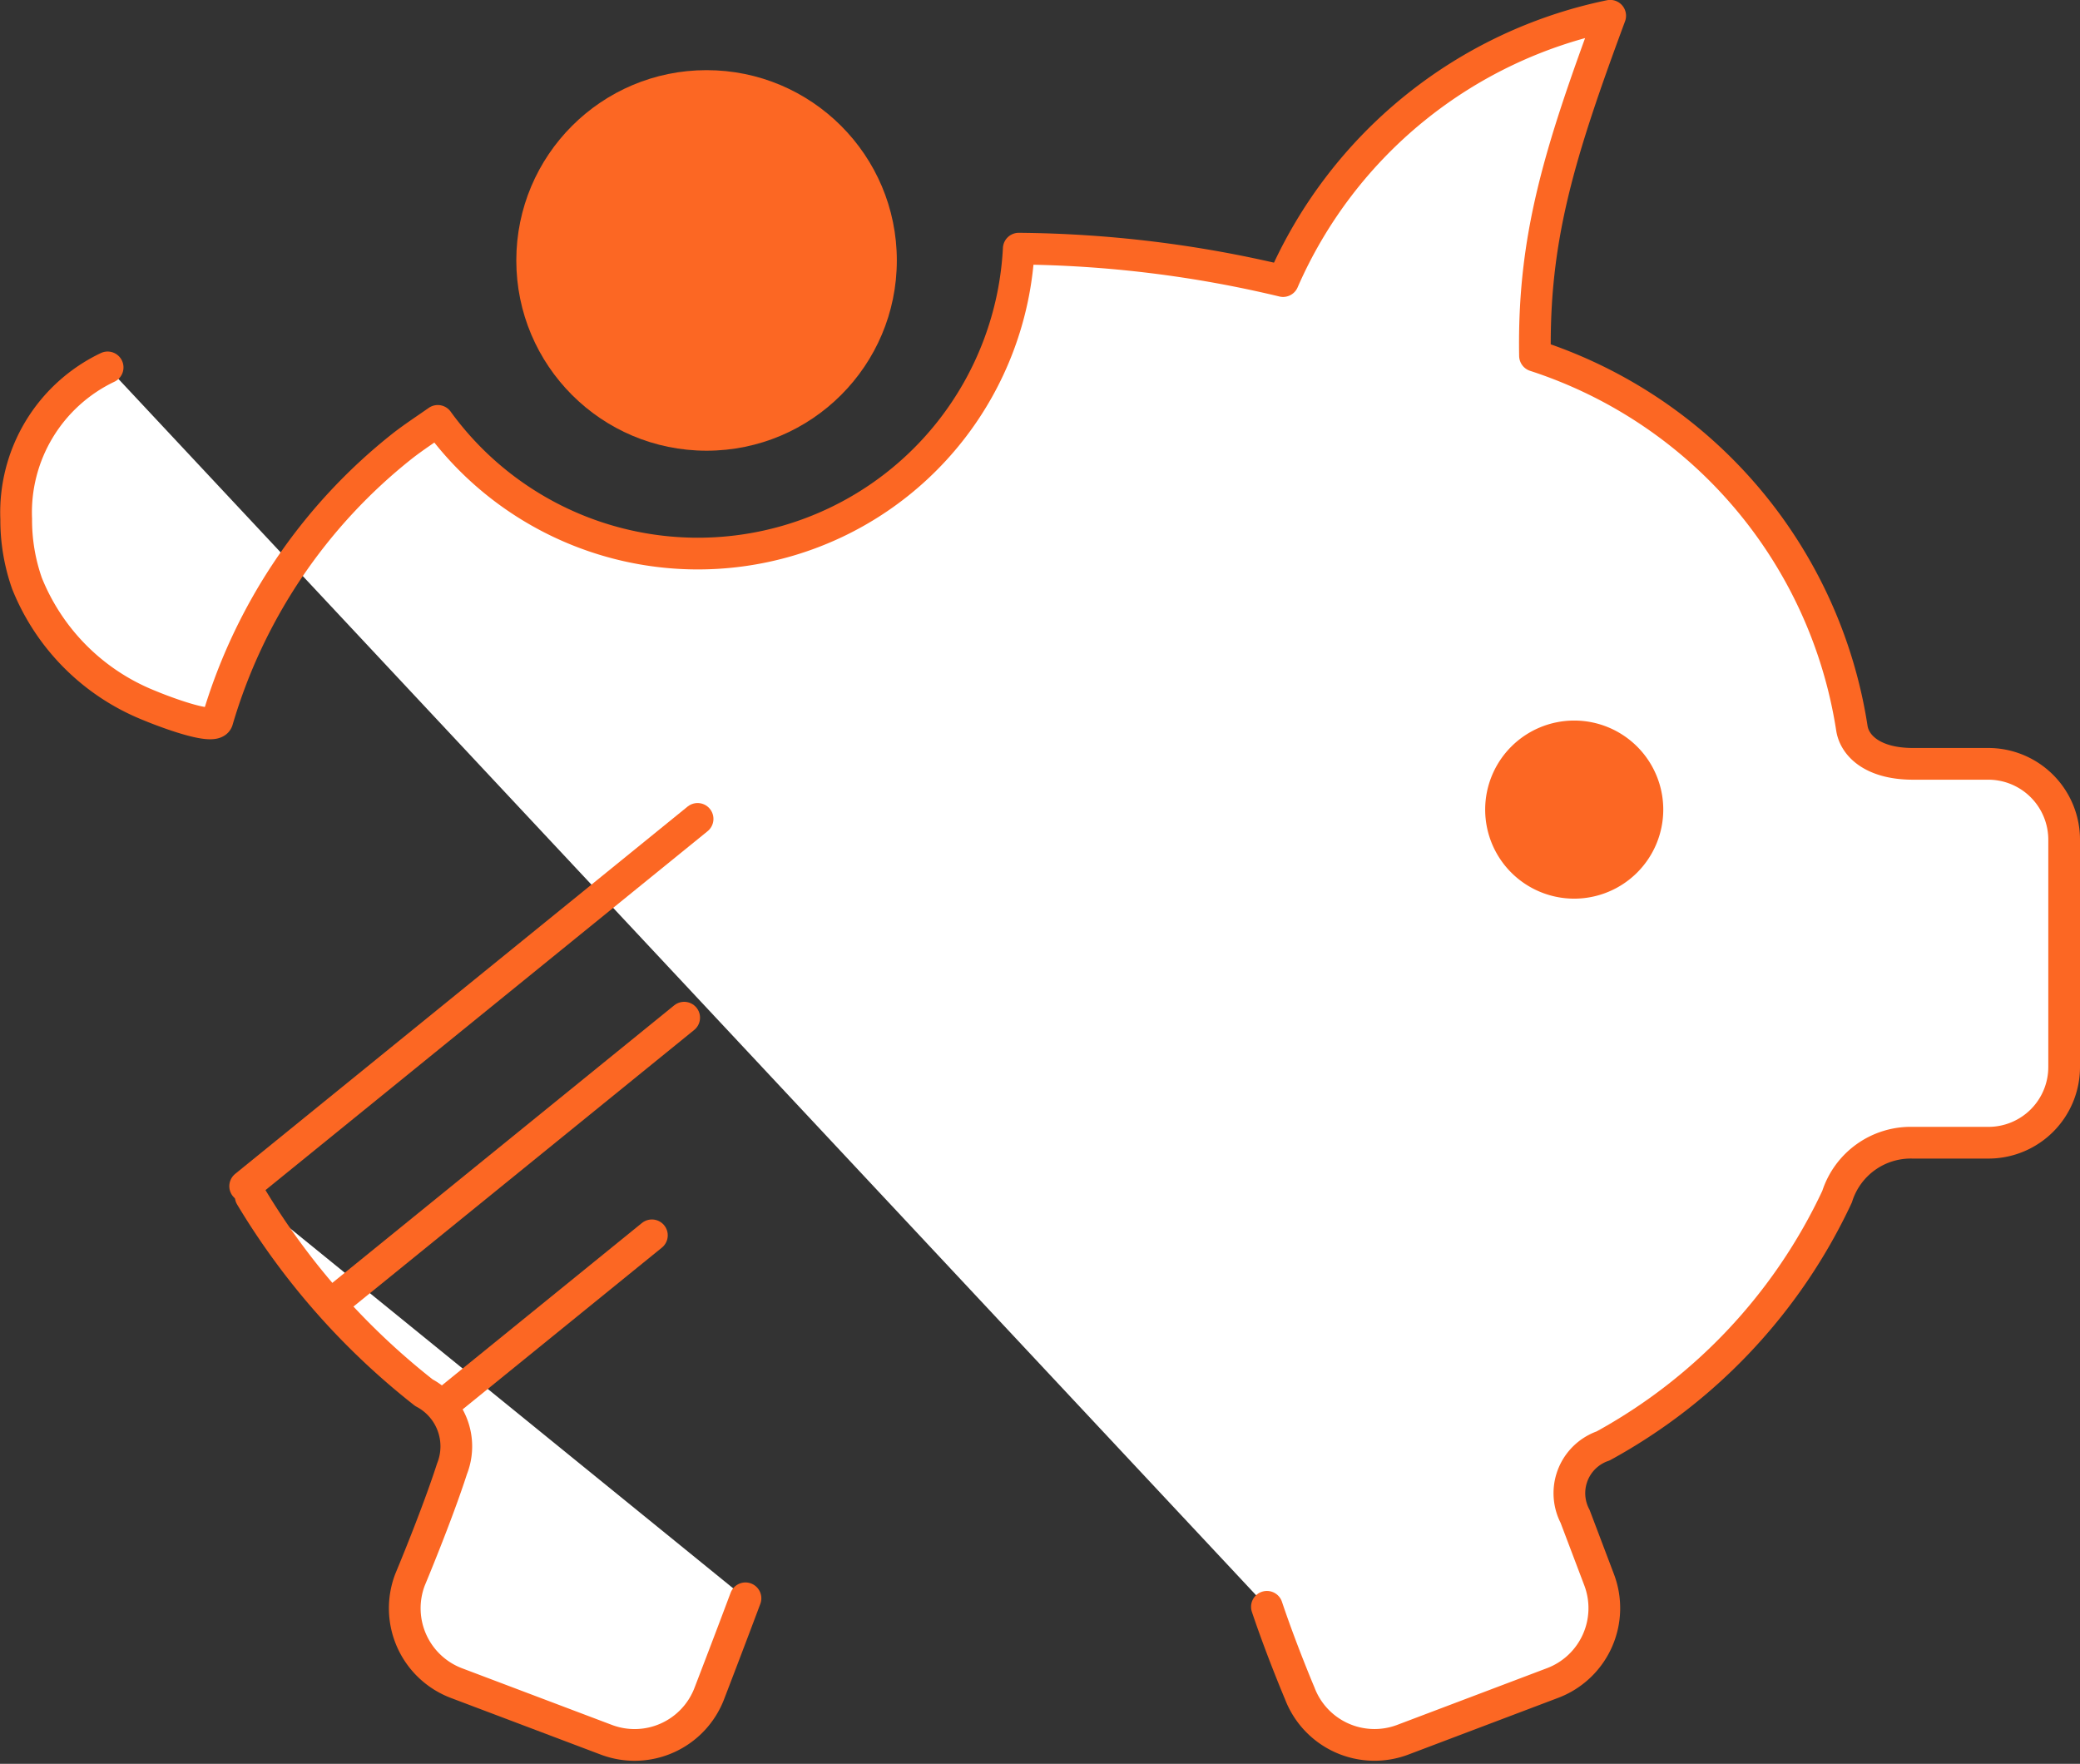<svg xmlns="http://www.w3.org/2000/svg" width="65.594" height="55.618" viewBox="0 0 65.594 55.618">
  <rect x="0" y="0" width="65.594" height="55.618" fill="#333333" stroke="none"/>
  <g id="Group_34848" data-name="Group 34848" transform="translate(-11996.872 -6949.915)">
    <g id="Group_34245" data-name="Group 34245" transform="translate(11514 6765.62)">
      <g id="ad_traffic_analyze" data-name="ad traffic analyze">
        <circle id="Ellipse_752" data-name="Ellipse 752" cx="6" cy="6" r="6" transform="translate(499.154 186.507)" fill="#fc6723"/>
      </g>
    </g>
    <path id="Path_204910" data-name="Path 204910" d="M490.779,222.019a22.727,22.727,0,0,0,5.462,6.192,1.912,1.912,0,0,1,.885,2.4c-.47,1.461-1.325,3.5-1.325,3.5a2.524,2.524,0,0,0,1.461,3.255l4.725,1.786a2.522,2.522,0,0,0,3.254-1.458v0s.63-1.636,1.14-3" transform="translate(11514 6765.62)" fill="#fff" stroke="#fc6723" stroke-linecap="round" stroke-linejoin="round" stroke-width="1"/>
    <g id="Group_33095" data-name="Group 33095" transform="translate(11514 6765.62)">
      <path id="Path_36223" data-name="Path 36223" d="M522.825,234.962c.46,1.372,1.034,2.726,1.034,2.726a2.523,2.523,0,0,0,3.257,1.463l4.718-1.786a2.524,2.524,0,0,0,1.467-3.256l-.758-2a1.574,1.574,0,0,1,.665-2.125,1.378,1.378,0,0,1,.216-.093,17.315,17.315,0,0,0,7.382-7.863,2.436,2.436,0,0,1,2.388-1.7h2.386a2.387,2.387,0,0,0,2.386-2.383v-7.164a2.393,2.393,0,0,0-2.384-2.4H543.2c-1.246,0-1.835-.553-1.927-1.117a14.711,14.711,0,0,0-9.994-11.751c-.064-3.7.761-6.374,2.371-10.721a14.432,14.432,0,0,0-10.316,8.366,36.981,36.981,0,0,0-8.335-1.022,10.132,10.132,0,0,1-18.321,5.431c-.37.26-.749.506-1.108.785a17.2,17.2,0,0,0-5.843,8.659c-.109.35-1.906-.368-2.131-.464a6.922,6.922,0,0,1-3.873-3.857,6.018,6.018,0,0,1-.34-2.03,5.064,5.064,0,0,1,2.883-4.78" fill="#fff" stroke="#fc6723" stroke-linecap="round" stroke-linejoin="round" stroke-width="1"/>
      <path id="Path_36222" data-name="Path 36222" d="M532.524,212.632a2.808,2.808,0,1,1,2.8-2.812v0A2.81,2.81,0,0,1,532.524,212.632Z" fill="#fc6723"/>
      <line id="Line_3636" data-name="Line 3636" y1="11.582" x2="14.268" transform="translate(490.603 210.117)" fill="none" stroke="#fc6723" stroke-linecap="round" stroke-linejoin="round" stroke-width="1"/>
      <line id="Line_3637" data-name="Line 3637" y1="8.858" x2="10.913" transform="translate(493.535 216.385)" fill="none" stroke="#fc6723" stroke-linecap="round" stroke-linejoin="round" stroke-width="1"/>
      <line id="Line_3638" data-name="Line 3638" y1="5.314" x2="6.547" transform="translate(496.883 223.248)" fill="none" stroke="#fc6723" stroke-linecap="round" stroke-linejoin="round" stroke-width="1"/>
    </g>
    <path id="Path_204911" data-name="Path 204911" d="M495.945,222.639" transform="translate(11514 6765.62)" fill="none" stroke="#fc6723" stroke-linecap="round" stroke-linejoin="round" stroke-width="1"/>
  </g>
</svg>
